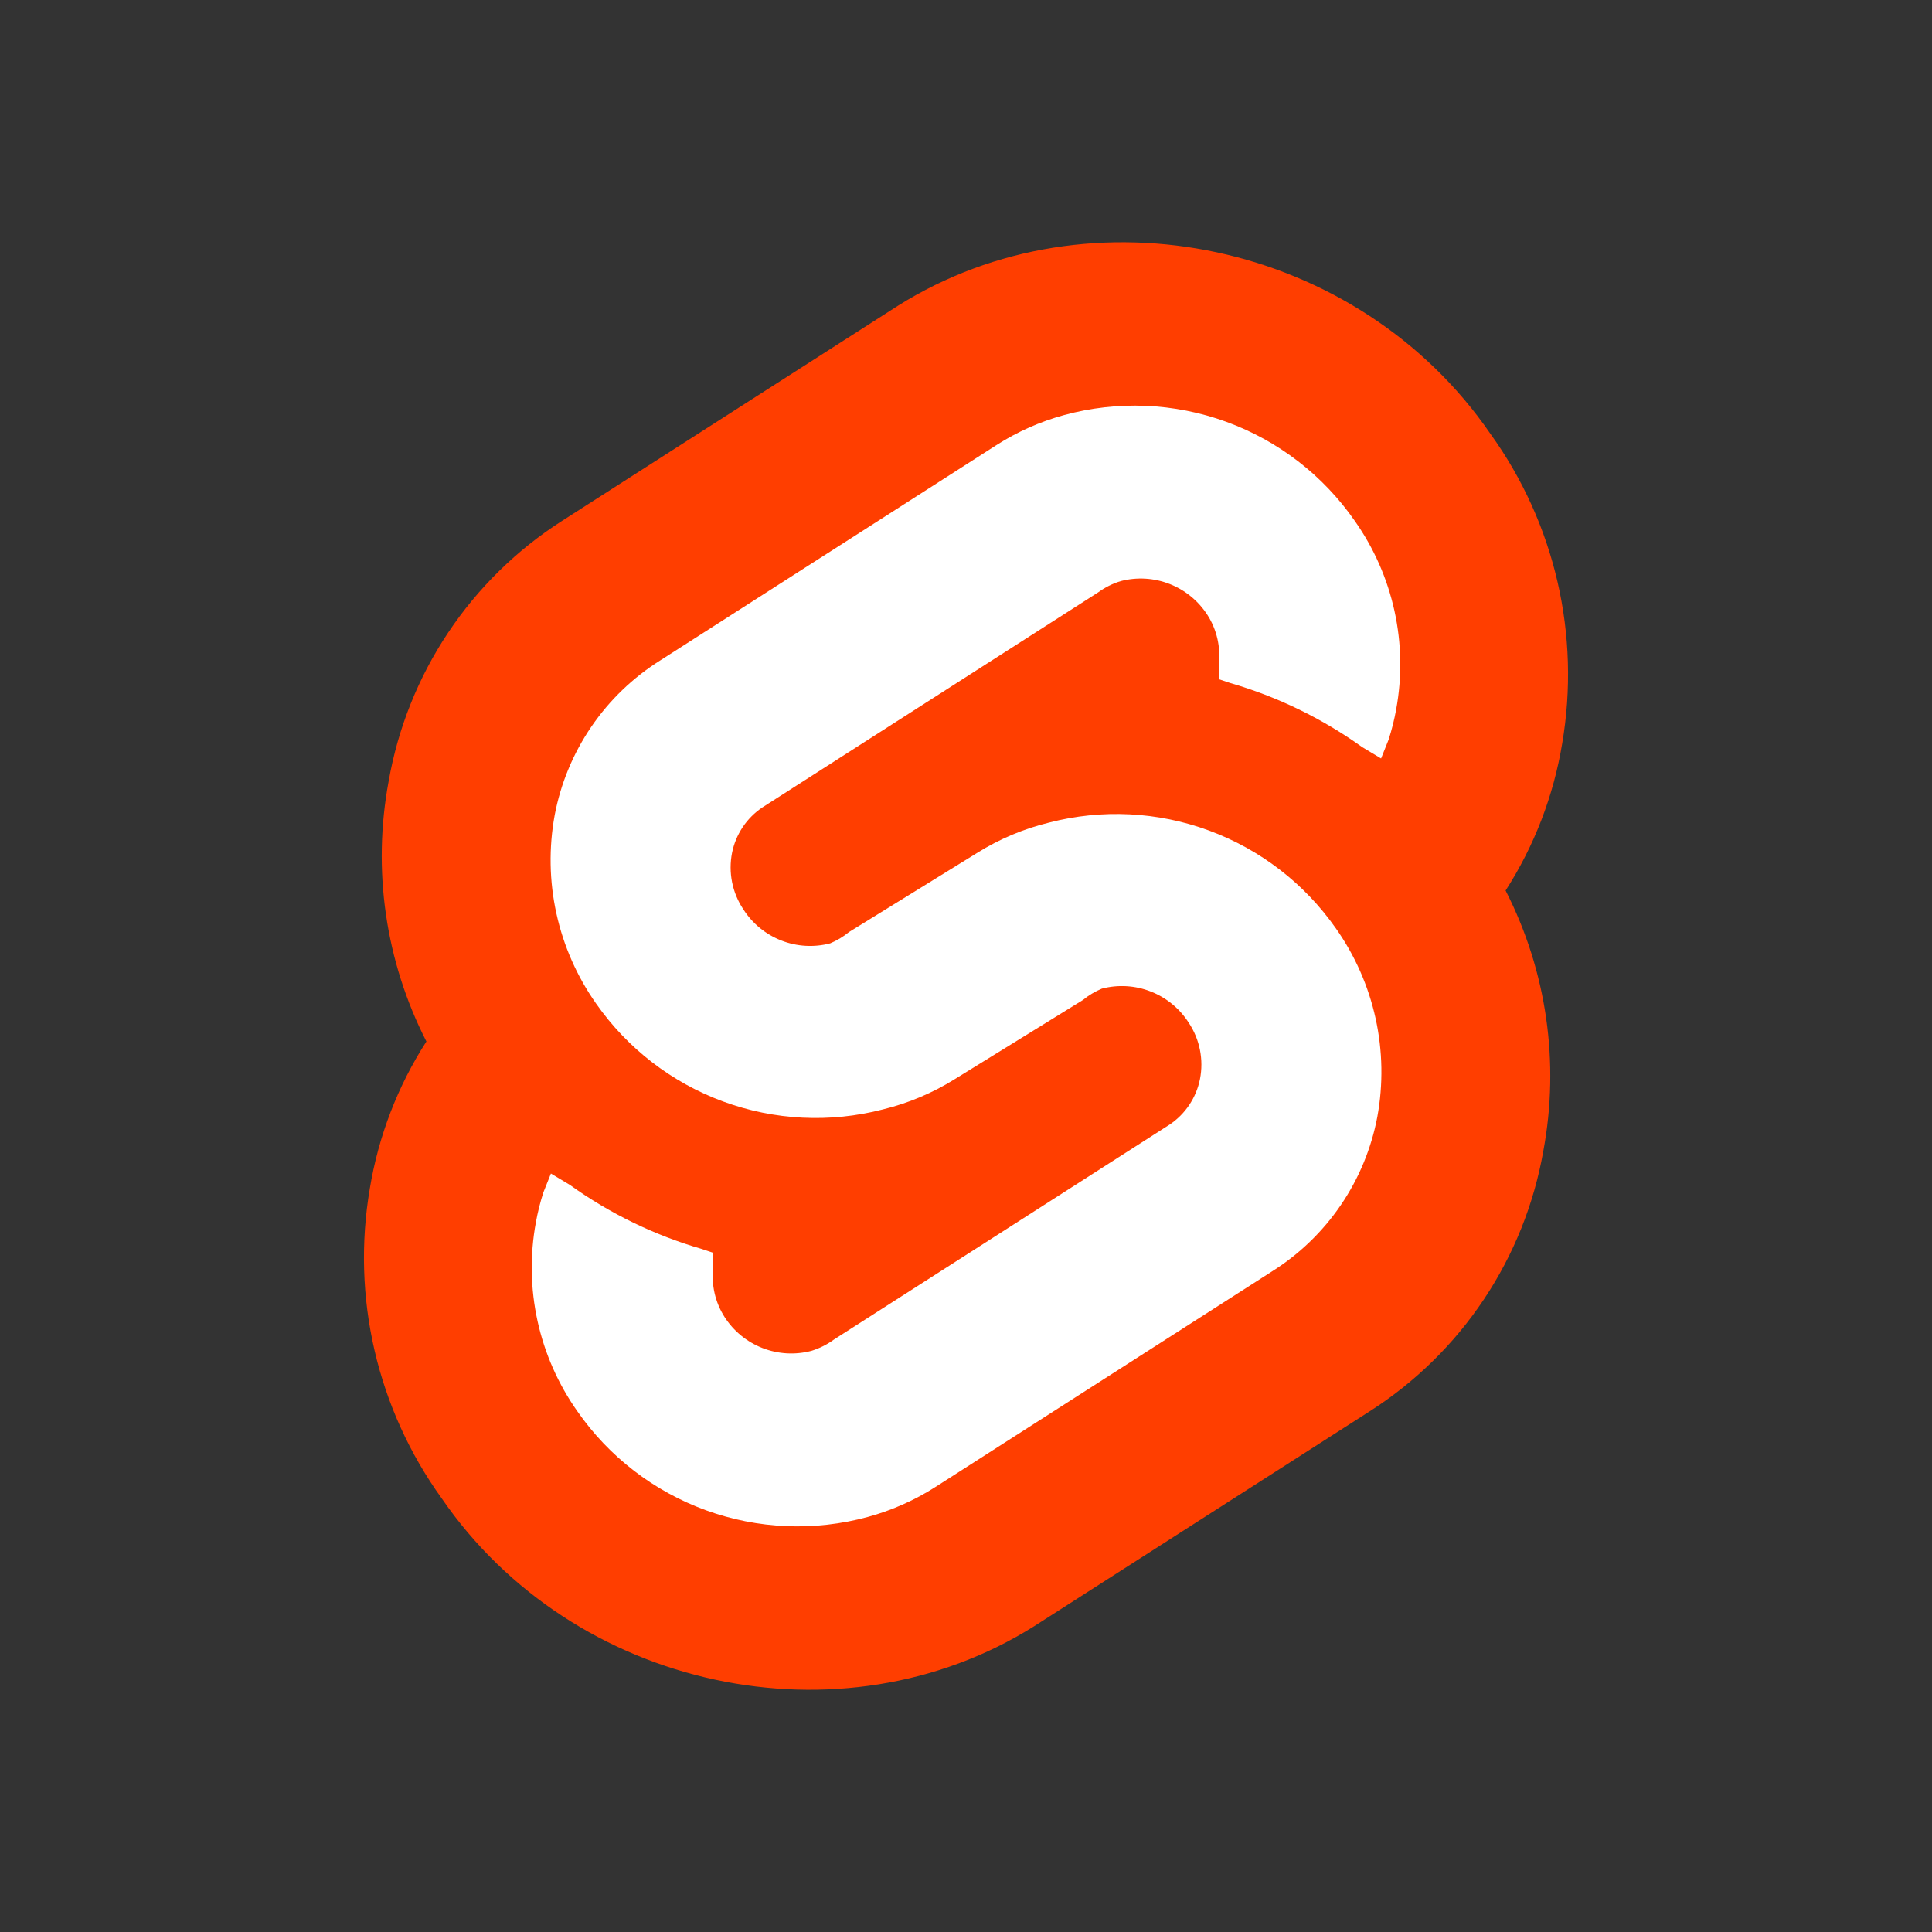 <svg width="512" height="512" viewBox="0 0 512 512" fill="none" xmlns="http://www.w3.org/2000/svg">
<rect x="0" y="0" width="512" height="512" fill="#333333" stroke="none"/>
<g clip-path="url(#clip0_4711_128)">
<path d="M395.001 115.002C360.001 64.002 289.001 49.002 238.001 81.002L149.001 138.002C136.97 145.687 126.669 155.79 118.75 167.668C110.831 179.546 105.468 192.941 103.001 207.002C98.615 230.475 102.131 254.74 113.001 276.002C105.389 287.84 100.284 301.114 98.001 315.002C95.574 329.247 96.004 343.832 99.266 357.91C102.528 371.987 108.557 385.276 117.001 397.002C152.001 448.002 223.001 463.002 274.001 431.002L363.001 374.002C375.031 366.316 385.333 356.214 393.252 344.336C401.171 332.458 406.534 319.063 409.001 305.002C413.387 281.529 409.871 257.264 399.001 236.002C406.613 224.163 411.718 210.89 414.001 197.002C416.428 182.757 415.997 168.171 412.736 154.094C409.474 140.016 403.445 126.728 395.001 115.002Z" fill="#FF3E00"/>
<path d="M230.001 401.998C215.846 405.859 200.843 405.24 187.055 400.226C173.266 395.212 161.37 386.049 153.001 373.998C147.93 366.817 144.344 358.694 142.456 350.108C140.567 341.522 140.412 332.645 142.001 323.998C142.489 321.29 143.158 318.618 144.001 315.998L146.001 310.998L151.001 313.998C161.617 321.612 173.453 327.361 186.001 330.998L189.001 331.998V335.998C188.484 340.547 189.543 345.136 192.001 348.998C194.392 352.736 197.906 355.62 202.038 357.237C206.17 358.854 210.708 359.12 215.001 357.998C217.156 357.343 219.184 356.329 221.001 354.998L310.001 297.998C314.141 295.205 317.015 290.894 318.001 285.998C319.028 280.798 317.949 275.403 315.001 270.998C312.61 267.261 309.096 264.376 304.964 262.76C300.832 261.143 296.294 260.876 292.001 261.998C290.197 262.749 288.512 263.759 287.001 264.998L253.001 285.998C247.134 289.659 240.72 292.359 234.001 293.998C219.989 297.635 205.2 296.903 191.617 291.898C178.033 286.894 166.304 277.857 158.001 265.998C152.93 258.817 149.344 250.694 147.456 242.108C145.567 233.522 145.412 224.645 147.001 215.998C148.591 207.604 151.9 199.629 156.718 192.573C161.536 185.518 167.761 179.534 175.001 174.998L264.001 117.998C269.56 114.433 275.63 111.735 282.001 109.998C296.156 106.138 311.159 106.757 324.947 111.771C338.736 116.785 350.632 125.947 359.001 137.998C364.072 145.18 367.658 153.302 369.547 161.888C371.436 170.474 371.59 179.351 370.001 187.998C369.51 190.706 368.842 193.378 368.001 195.998L366.001 200.998L361.001 197.998C350.385 190.385 338.549 184.636 326.001 180.998L323.001 179.998V175.998C323.519 171.449 322.46 166.86 320.001 162.998C317.61 159.261 314.096 156.376 309.964 154.76C305.832 153.143 301.294 152.876 297.001 153.998C294.846 154.653 292.818 155.668 291.001 156.998L202.001 213.998C197.861 216.791 194.987 221.102 194.001 225.998C192.974 231.198 194.053 236.593 197.001 240.998C199.392 244.736 202.906 247.62 207.038 249.237C211.17 250.854 215.708 251.12 220.001 249.998C221.805 249.248 223.49 248.237 225.001 246.998L259.001 225.998C264.869 222.338 271.283 219.637 278.001 217.998C292.013 214.361 306.802 215.094 320.385 220.098C333.969 225.103 345.698 234.14 354.001 245.998C359.072 253.18 362.658 261.302 364.547 269.888C366.436 278.474 366.59 287.351 365.001 295.998C363.411 304.393 360.103 312.368 355.284 319.423C350.466 326.479 344.241 332.462 337.001 336.998L248.001 393.998C242.442 397.564 236.373 400.261 230.001 401.998Z" fill="white"/>
</g>
<defs>
<clipPath id="clip0_4711_128">
<rect width="512" height="512" fill="white"/>
</clipPath>
</defs>
</svg>
